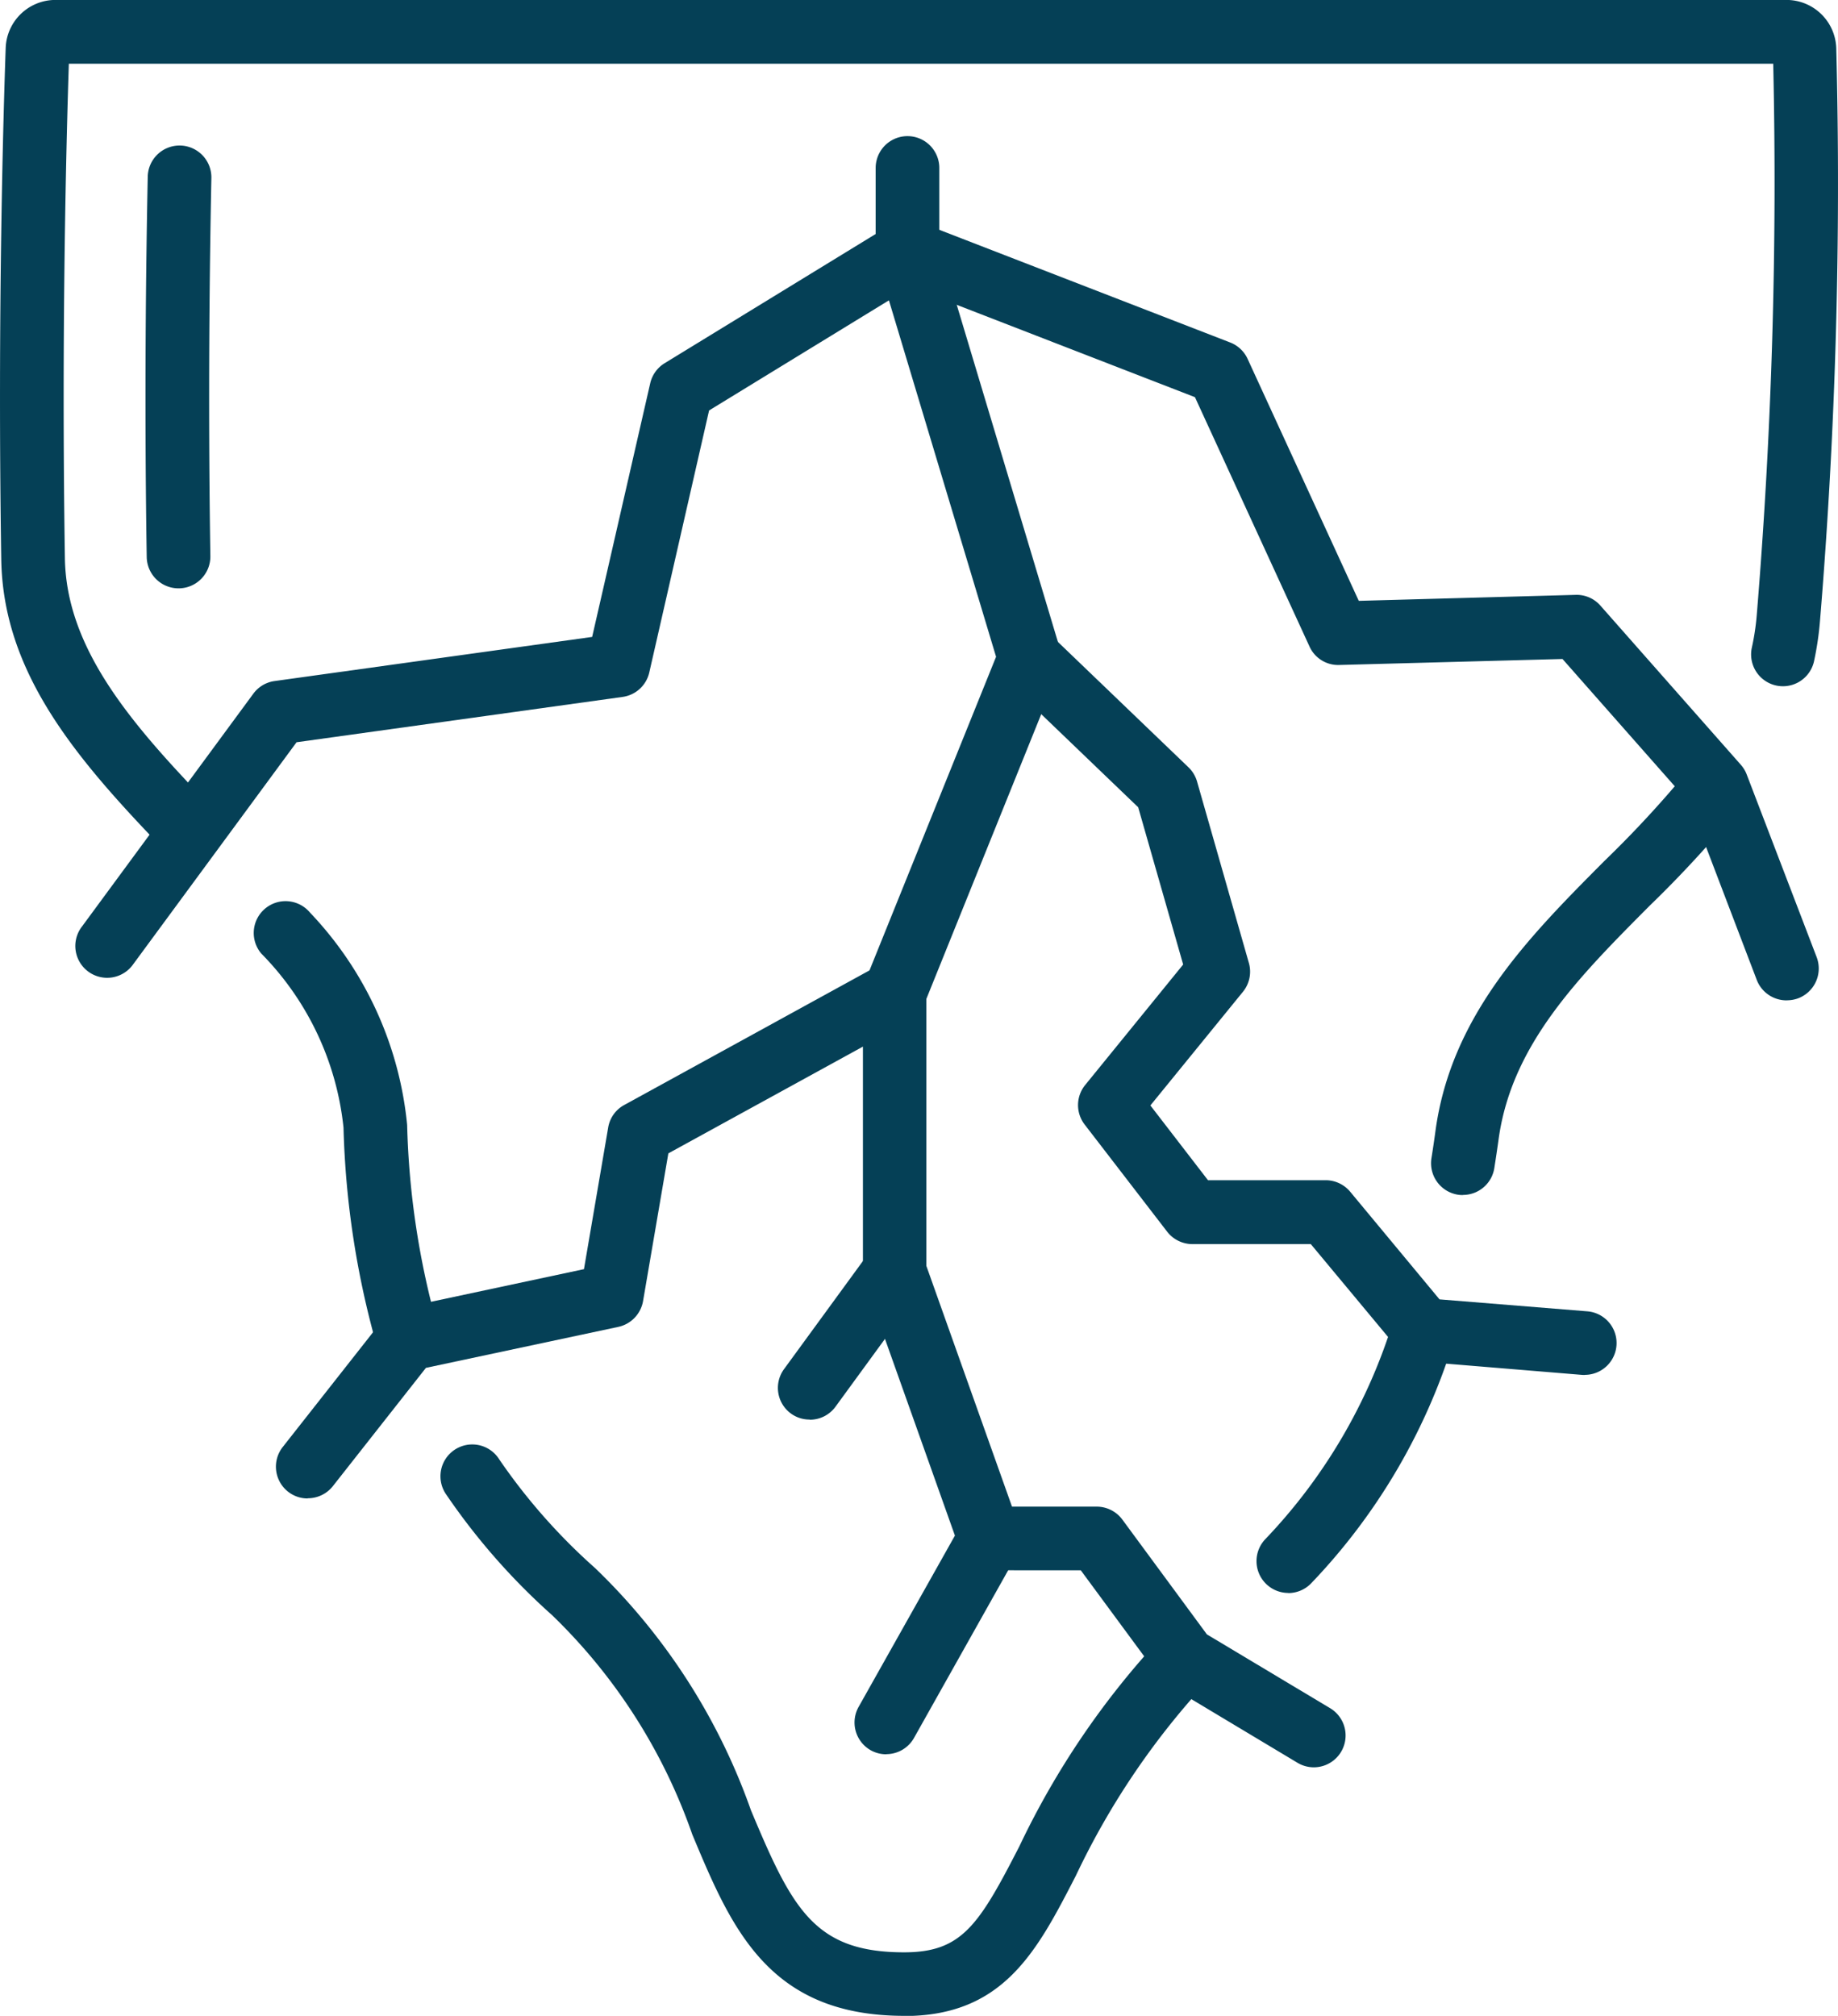 <svg xmlns="http://www.w3.org/2000/svg" xmlns:xlink="http://www.w3.org/1999/xlink" width="30.729" height="33.701" viewBox="0 0 30.729 33.701">
  <defs>
    <clipPath id="clip-path">
      <rect id="Rectangle_222" data-name="Rectangle 222" width="30.729" height="33.701" fill="#054056"/>
    </clipPath>
  </defs>
  <g id="Group_443" data-name="Group 443" clip-path="url(#clip-path)">
    <path id="Path_52" data-name="Path 52" d="M23.478,82.069a.532.532,0,0,1-.509-.377A14.771,14.771,0,0,1,22.4,78a4.861,4.861,0,0,0-1.375-2.911.532.532,0,1,1,.815-.684,5.988,5.988,0,0,1,1.624,3.55,13.687,13.687,0,0,0,.523,3.422.534.534,0,0,1-.354.665.547.547,0,0,1-.156.023" transform="translate(-16.657 -59.148)" fill="#054056"/>
    <path id="Path_53" data-name="Path 53" d="M44.064,128.539c-2.276,0-2.892-1.473-3.544-3.033a9.386,9.386,0,0,0-2.344-3.666,10.962,10.962,0,0,1-1.766-2.011.532.532,0,1,1,.884-.591,9.918,9.918,0,0,0,1.6,1.814A10.416,10.416,0,0,1,41.5,125.1c.69,1.648,1.058,2.377,2.562,2.377.965,0,1.249-.454,1.925-1.769a13.784,13.784,0,0,1,2.385-3.507.532.532,0,0,1,.771.733,12.857,12.857,0,0,0-2.21,3.262c-.648,1.259-1.207,2.346-2.871,2.346" transform="translate(-28.946 -94.838)" fill="#054056"/>
    <path id="Path_54" data-name="Path 54" d="M103.982,111.784a.532.532,0,0,1-.382-.9,9.177,9.177,0,0,0,2.144-3.667.532.532,0,1,1,1.011.333,10.2,10.2,0,0,1-2.391,4.075.532.532,0,0,1-.382.161" transform="translate(-82.445 -85.153)" fill="#054056"/>
    <path id="Path_55" data-name="Path 55" d="M118.362,69.454a.512.512,0,0,1-.084-.006.533.533,0,0,1-.442-.61c.024-.15.047-.305.068-.462.266-1.937,1.566-3.243,2.823-4.507a18.236,18.236,0,0,0,1.458-1.585.532.532,0,0,1,.839.654,19.115,19.115,0,0,1-1.542,1.681c-1.186,1.192-2.305,2.317-2.523,3.9-.023.166-.047.327-.072.485a.531.531,0,0,1-.525.448" transform="translate(-93.904 -49.475)" fill="#054056"/>
    <path id="Path_56" data-name="Path 56" d="M3.193,14.439a.534.534,0,0,1-.382-.161c-1.508-1.557-2.76-3-2.79-4.926C-.044,5.211.061,1.764.095.807A.832.832,0,0,1,.93,0H29.863A.833.833,0,0,1,30.7.81a88.76,88.76,0,0,1-.272,9.569,5.181,5.181,0,0,1-.1.678.532.532,0,1,1-1.039-.231,4.039,4.039,0,0,0,.081-.535,88.135,88.135,0,0,0,.276-9.225H1.151c-.039,1.186-.126,4.425-.066,8.268.024,1.535,1.142,2.811,2.49,4.2a.533.533,0,0,1-.382.9" transform="translate(0 -0.001)" fill="#054056"/>
    <path id="Path_57" data-name="Path 57" d="M12.532,19.385A.532.532,0,0,1,12,18.861c-.041-2.571-.013-4.877.017-6.358a.532.532,0,0,1,.532-.521h.011a.533.533,0,0,1,.521.543c-.03,1.473-.057,3.763-.017,6.319a.532.532,0,0,1-.524.541Z" transform="translate(-9.547 -9.549)" fill="#054056"/>
    <path id="Path_58" data-name="Path 58" d="M70.883,38.28a.526.526,0,0,1-.26-.068.533.533,0,0,1-.2-.726l1.609-2.862-1.507-4.238a.532.532,0,0,1-.031-.178V25.551a.53.53,0,0,1,.039-.2l2.187-5.419L70.73,13.312a.516.516,0,0,1-.023-.152v-1.4a.532.532,0,0,1,1.064,0v1.316l2.018,6.725a.53.53,0,0,1-.016.352l-2.219,5.5v4.461l1.558,4.379a.532.532,0,0,1-.037.439l-1.727,3.075a.532.532,0,0,1-.464.271" transform="translate(-56.067 -8.952)" fill="#054056"/>
    <path id="Path_59" data-name="Path 59" d="M34.831,31.152a.533.533,0,0,1-.5-.341L33.2,27.845l-2.117-2.4-3.73.1a.525.525,0,0,1-.5-.309l-1.915-4.168-4.752-1.842-3.371,2.064-1,4.381a.532.532,0,0,1-.445.408l-5.452.758-2.73,3.71a.532.532,0,1,1-.857-.63l2.863-3.89a.531.531,0,0,1,.355-.213l5.311-.738.971-4.241a.533.533,0,0,1,.241-.335l3.786-2.318a.529.529,0,0,1,.47-.042l5.2,2.014a.532.532,0,0,1,.291.275l1.858,4.044,3.627-.1a.527.527,0,0,1,.413.18l2.345,2.658a.528.528,0,0,1,.1.163l1.17,3.055a.533.533,0,0,1-.307.688.546.546,0,0,1-.19.034" transform="translate(-4.96 -14.428)" fill="#054056"/>
    <path id="Path_60" data-name="Path 60" d="M91.974,64.1a.4.4,0,0,1-.044,0l-2.7-.223a.531.531,0,0,1-.365-.189l-1.477-1.775h-1.98a.535.535,0,0,1-.422-.208l-1.379-1.791a.532.532,0,0,1,.009-.661l1.638-2.014-.752-2.629-2.187-2.1a.532.532,0,1,1,.737-.768l2.291,2.2a.536.536,0,0,1,.143.237l.867,3.035a.532.532,0,0,1-.1.481l-1.547,1.9.963,1.25h1.968a.534.534,0,0,1,.409.192l1.494,1.8,2.474.2a.532.532,0,0,1-.043,1.062" transform="translate(-65.473 -41.114)" fill="#054056"/>
    <path id="Path_61" data-name="Path 61" d="M23.247,88.113A.526.526,0,0,1,22.919,88a.532.532,0,0,1-.089-.747l1.677-2.131a.525.525,0,0,1,.307-.191l3.052-.651.405-2.368a.528.528,0,0,1,.269-.377l4.264-2.34a.532.532,0,0,1,.512.933l-4.039,2.216-.423,2.47a.535.535,0,0,1-.414.431l-3.216.685-1.558,1.98a.532.532,0,0,1-.419.2" transform="translate(-18.103 -63.062)" fill="#054056"/>
    <path id="Path_62" data-name="Path 62" d="M84.81,128.412a.531.531,0,0,1-.273-.076l-2.15-1.289a.52.52,0,0,1-.155-.141l-1.318-1.788H79.389a.532.532,0,1,1,0-1.064h1.792a.535.535,0,0,1,.428.216l1.414,1.92,2.059,1.233a.532.532,0,0,1-.274.989" transform="translate(-62.845 -98.866)" fill="#054056"/>
    <path id="Path_63" data-name="Path 63" d="M64.58,105.069a.523.523,0,0,1-.313-.1.531.531,0,0,1-.116-.743l1.419-1.944a.532.532,0,1,1,.86.628l-1.419,1.945a.53.53,0,0,1-.43.217" transform="translate(-51.043 -81.337)" fill="#054056"/>
  </g>
</svg>
